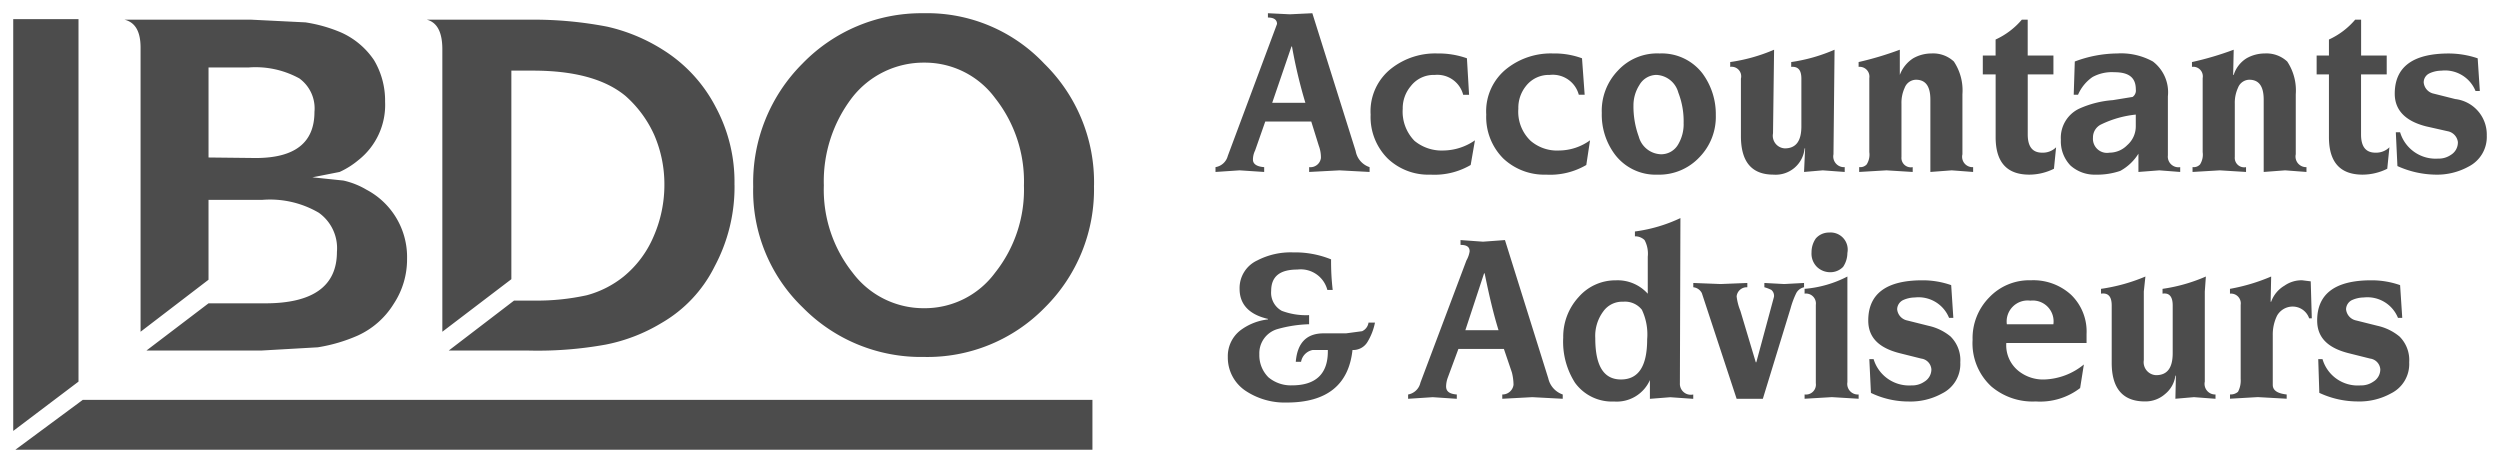 <?xml version="1.0" encoding="UTF-8"?> <svg xmlns="http://www.w3.org/2000/svg" width="141.75" height="27" viewBox="0 0 189 36"><defs><style> .cls-1 { fill-rule: evenodd; opacity: 0.7; } </style></defs><path id="Vorm_3" data-name="Vorm 3" class="cls-1" d="M183.672,5.542a2.2,2.2,0,0,1,.89-0.2,2.49,2.49,0,0,1,2.589,1.54h0.324l-0.162-2.473a6.853,6.853,0,0,0-2.185-.365c-2.71,0-4.085,1.013-4.085,3.04,0,1.216.769,2.067,2.387,2.473l1.618,0.365a0.956,0.956,0,0,1,.768.811,1.1,1.1,0,0,1-.525.973,1.612,1.612,0,0,1-.971.284A2.8,2.8,0,0,1,181.448,10h-0.324l0.121,2.554a7.194,7.194,0,0,0,2.832.648,4.94,4.94,0,0,0,2.548-.608A2.513,2.513,0,0,0,188,10.244a2.7,2.7,0,0,0-2.387-2.756L184,7.082a0.955,0.955,0,0,1-.768-0.851,0.748,0.748,0,0,1,.444-0.689h0Zm-5.177.081h1.941V4.2H178.5V1.488H178.05a5.718,5.718,0,0,1-1.982,1.5V4.2h-0.93V5.623h0.93v4.743c0,1.9.849,2.837,2.548,2.837a4.2,4.2,0,0,0,1.861-.446l0.162-1.621a1.431,1.431,0,0,1-1.052.406c-0.728,0-1.092-.446-1.092-1.378V5.623h0Zm-7.281-1.581a2.794,2.794,0,0,0-1.376.365,2.279,2.279,0,0,0-.97,1.256h-0.041l0.041-1.905a23.4,23.4,0,0,1-3.155.933V5.055a0.724,0.724,0,0,1,.809.851V11.5a1.382,1.382,0,0,1-.2.932,0.655,0.655,0,0,1-.566.2V13l2.063-.122L169.8,13V12.636a0.712,0.712,0,0,1-.849-0.77V7.852a2.711,2.711,0,0,1,.242-1.216,0.934,0.934,0,0,1,.85-0.608c0.728,0,1.092.486,1.092,1.5V13l1.618-.122L174.369,13V12.636a0.8,0.8,0,0,1-.809-0.973V7.123a3.939,3.939,0,0,0-.647-2.473,2.3,2.3,0,0,0-1.7-.608h0Zm6.593,18.647a2.2,2.2,0,0,1,.89-0.2,2.491,2.491,0,0,1,2.589,1.54h0.324l-0.162-2.473a6.5,6.5,0,0,0-2.185-.365c-2.71,0-4.085,1.013-4.085,3.04,0,1.257.768,2.067,2.387,2.473l1.617,0.405a0.884,0.884,0,0,1,.769.811,1.082,1.082,0,0,1-.526.932,1.61,1.61,0,0,1-.971.284,2.77,2.77,0,0,1-2.872-1.986h-0.323L175.34,29.7a6.85,6.85,0,0,0,2.872.649,4.942,4.942,0,0,0,2.548-.608,2.474,2.474,0,0,0,1.375-2.351,2.511,2.511,0,0,0-.728-1.946,3.942,3.942,0,0,0-1.658-.811l-1.618-.405a0.956,0.956,0,0,1-.769-0.851,0.794,0.794,0,0,1,.445-0.689h0Zm-3.115-1.419-0.647-.081a2.257,2.257,0,0,0-1.335.405A2.309,2.309,0,0,0,171.7,22.81h-0.04l0.04-1.905a14.379,14.379,0,0,1-3.114.932V22.2a0.74,0.74,0,0,1,.809.851v5.594a1.824,1.824,0,0,1-.2.973,0.833,0.833,0,0,1-.606.2v0.325l2.1-.122,2.184,0.122V29.823c-0.728-.081-1.052-0.324-1.052-0.729v-3.77a3.24,3.24,0,0,1,.324-1.459,1.357,1.357,0,0,1,1.173-.689,1.316,1.316,0,0,1,1.254.892h0.2l-0.081-2.8h0Zm-8.817,8.756,1.617,0.122V29.823a0.8,0.8,0,0,1-.809-0.973V22.04l0.081-1.135a12.622,12.622,0,0,1-3.276.932V22.2c0.526-.081.768,0.243,0.768,0.892V26.7c0,1.095-.4,1.662-1.254,1.662a0.981,0.981,0,0,1-.93-1.135V22.04l0.121-1.135a13.593,13.593,0,0,1-3.357.932V22.2c0.566-.081.809,0.243,0.809,0.892v4.337c0,1.946.849,2.919,2.508,2.919a2.244,2.244,0,0,0,1.537-.567,2.143,2.143,0,0,0,.769-1.378h0.04l-0.04,1.743,1.416-.122h0ZM160.049,4.042a9.261,9.261,0,0,0-3.195.608l-0.081,2.513H157.1a3.127,3.127,0,0,1,1.092-1.338,3.047,3.047,0,0,1,1.658-.365c1.092,0,1.618.405,1.618,1.3a0.59,0.59,0,0,1-.242.568l-1.5.243a7.52,7.52,0,0,0-2.548.648,2.435,2.435,0,0,0-1.376,2.351,2.634,2.634,0,0,0,.728,1.945,2.737,2.737,0,0,0,1.9.689,5.431,5.431,0,0,0,1.86-.284,3.708,3.708,0,0,0,1.375-1.3V13l1.578-.122L164.823,13V12.636a0.806,0.806,0,0,1-.931-0.892V7.285A2.923,2.923,0,0,0,162.76,4.65a4.973,4.973,0,0,0-2.711-.608h0Zm-1.82,6.364a1.086,1.086,0,0,1,.648-1.014,7.8,7.8,0,0,1,2.588-.729V9.514a1.885,1.885,0,0,1-.647,1.459,1.869,1.869,0,0,1-1.335.568,1.064,1.064,0,0,1-1.254-1.135h0Zm-4.935-6.2V1.488H152.85a5.712,5.712,0,0,1-1.983,1.5V4.2H149.9V5.623h0.97v4.743c0,1.9.85,2.837,2.549,2.837a4.191,4.191,0,0,0,1.86-.446l0.162-1.621a1.43,1.43,0,0,1-1.052.406c-0.727,0-1.092-.446-1.092-1.378V5.623h1.942V4.2h-1.942ZM149.168,13V12.636a0.785,0.785,0,0,1-.809-0.973V7.123a3.933,3.933,0,0,0-.647-2.473,2.293,2.293,0,0,0-1.7-.608,2.793,2.793,0,0,0-1.375.365,2.559,2.559,0,0,0-1.011,1.256V3.758a24.463,24.463,0,0,1-3.115.933V5.055a0.74,0.74,0,0,1,.809.851V11.5a1.383,1.383,0,0,1-.2.932,0.656,0.656,0,0,1-.566.2V13l2.063-.122L144.6,13V12.636a0.712,0.712,0,0,1-.849-0.77V7.852a2.71,2.71,0,0,1,.243-1.216,0.933,0.933,0,0,1,.849-0.608c0.728,0,1.093.486,1.093,1.5V13l1.617-.122L149.168,13h0ZM138.692,3.758a12.79,12.79,0,0,1-3.277.933V5.055c0.526-.041.769,0.243,0.769,0.892V9.555c0,1.095-.4,1.662-1.254,1.662a0.956,0.956,0,0,1-.89-1.135l0.081-6.324a13.025,13.025,0,0,1-3.317.933V5.055a0.723,0.723,0,0,1,.809.892v4.337c0,1.946.809,2.919,2.468,2.919a2.194,2.194,0,0,0,2.346-1.986h0.04L136.386,13l1.416-.122L139.46,13V12.636a0.81,0.81,0,0,1-.849-0.973l0.081-7.9h0Zm0.647,16.417a1.908,1.908,0,0,0,.324-1.054,1.294,1.294,0,0,0-1.376-1.541,1.315,1.315,0,0,0-1.011.446,1.811,1.811,0,0,0-.324,1.054,1.41,1.41,0,0,0,.405,1.094,1.436,1.436,0,0,0,1.011.406,1.338,1.338,0,0,0,.971-0.405h0Zm8.131,5.27a3.947,3.947,0,0,0-1.659-.811l-1.618-.405a0.955,0.955,0,0,1-.768-0.851,0.794,0.794,0,0,1,.445-0.689,2.2,2.2,0,0,1,.89-0.2,2.489,2.489,0,0,1,2.588,1.54h0.324l-0.162-2.473a6.5,6.5,0,0,0-2.184-.365c-2.71,0-4.086,1.013-4.086,3.04,0,1.257.769,2.067,2.387,2.473l1.618,0.405a0.883,0.883,0,0,1,.768.811,1.08,1.08,0,0,1-.526.932,1.607,1.607,0,0,1-.97.284,2.8,2.8,0,0,1-2.872-1.986h-0.324l0.122,2.554a6.544,6.544,0,0,0,2.831.649,4.94,4.94,0,0,0,2.548-.608,2.474,2.474,0,0,0,1.376-2.351,2.511,2.511,0,0,0-.728-1.946h0Zm-6.958,4.7V29.823a0.8,0.8,0,0,1-.849-0.932V20.905a8.557,8.557,0,0,1-3.236.932V22.2a0.751,0.751,0,0,1,.849.851v5.918a0.751,0.751,0,0,1-.849.851v0.325l2.063-.122,2.022,0.122h0Zm-4.126-8.432V21.392l-1.5.081-1.5-.081v0.324a2.83,2.83,0,0,1,.526.2,0.579,0.579,0,0,1,.2.527l-1.335,4.946h-0.04L131.573,23.5a4.177,4.177,0,0,1-.284-1.094,0.769,0.769,0,0,1,.809-0.689V21.392l-2.022.081-2.063-.081v0.324a0.814,0.814,0,0,1,.647.446l2.629,7.986h1.982l2.1-6.851a6.458,6.458,0,0,1,.405-1.094,0.876,0.876,0,0,1,.606-0.486h0Zm21.358,4.216V25.242a3.855,3.855,0,0,0-1.173-2.959,4.226,4.226,0,0,0-3.034-1.094,4.171,4.171,0,0,0-3.155,1.3,4.377,4.377,0,0,0-1.254,3.2,4.435,4.435,0,0,0,1.416,3.527A4.818,4.818,0,0,0,153.9,30.35a4.966,4.966,0,0,0,3.358-1.013l0.283-1.783a4.951,4.951,0,0,1-2.994,1.135,2.971,2.971,0,0,1-1.9-.608,2.488,2.488,0,0,1-.971-2.149h6.068Zm-4.247-3.2a1.574,1.574,0,0,1,1.739,1.784h-3.519a1.586,1.586,0,0,1,1.78-1.783h0ZM128.7,5.542a3.879,3.879,0,0,0-3.236-1.5,4.029,4.029,0,0,0-3.155,1.3,4.378,4.378,0,0,0-1.214,3.2,5.016,5.016,0,0,0,1.011,3.162,3.861,3.861,0,0,0,3.2,1.5,4.172,4.172,0,0,0,3.155-1.3,4.373,4.373,0,0,0,1.254-3.2A5.181,5.181,0,0,0,128.7,5.542h0Zm-1.416,3.81a3,3,0,0,1-.4,1.54,1.478,1.478,0,0,1-1.335.77,1.8,1.8,0,0,1-1.659-1.338,6.614,6.614,0,0,1-.4-2.351,2.851,2.851,0,0,1,.445-1.54,1.5,1.5,0,0,1,1.294-.77A1.8,1.8,0,0,1,126.881,7a5.967,5.967,0,0,1,.4,2.351h0ZM117.172,5.663a2.034,2.034,0,0,1,2.185,1.5H119.8l-0.2-2.756a6.009,6.009,0,0,0-2.184-.365,5.375,5.375,0,0,0-3.438,1.094,4.108,4.108,0,0,0-1.618,3.527,4.431,4.431,0,0,0,1.294,3.324,4.52,4.52,0,0,0,3.236,1.216,5.415,5.415,0,0,0,3.034-.73l0.283-1.865a4.049,4.049,0,0,1-2.346.77,3.057,3.057,0,0,1-2.144-.73,3.04,3.04,0,0,1-.93-2.432,2.616,2.616,0,0,1,.566-1.7,2.189,2.189,0,0,1,1.82-.851h0ZM123.6,17.5v0.365a1.025,1.025,0,0,1,.728.284,2.165,2.165,0,0,1,.243,1.257v2.8a3.059,3.059,0,0,0-2.427-1.013,3.679,3.679,0,0,0-2.791,1.256,4.428,4.428,0,0,0-1.173,3.081,5.749,5.749,0,0,0,.89,3.405,3.445,3.445,0,0,0,2.952,1.419,2.743,2.743,0,0,0,2.711-1.621v1.419l1.537-.122,1.739,0.122V29.823A0.825,0.825,0,0,1,127,28.972l0.04-12.485A11.568,11.568,0,0,1,123.6,17.5h0Zm0.526,5.918a4.357,4.357,0,0,1,.4,2.23c0,2.027-.647,3.04-1.982,3.04-1.294,0-1.941-1.013-1.941-3.121a3.1,3.1,0,0,1,.607-2.027,1.75,1.75,0,0,1,1.5-.73,1.621,1.621,0,0,1,1.416.608h0ZM110.9,4.407a6.4,6.4,0,0,0-2.225-.365,5.375,5.375,0,0,0-3.438,1.094,4.105,4.105,0,0,0-1.618,3.527,4.431,4.431,0,0,0,1.294,3.324,4.454,4.454,0,0,0,3.236,1.216,5.417,5.417,0,0,0,3.034-.73l0.323-1.865a4.263,4.263,0,0,1-2.386.77,3.232,3.232,0,0,1-2.184-.73,3.157,3.157,0,0,1-.89-2.432,2.584,2.584,0,0,1,.606-1.7,2.189,2.189,0,0,1,1.821-.851,2.015,2.015,0,0,1,2.143,1.5h0.446L110.9,4.407h0Zm-9.627,8.472L103.541,13V12.636a1.564,1.564,0,0,1-1.052-1.216L99.213,1l-1.7.081L95.855,1V1.326c0.445,0,.688.162,0.688,0.486l-3.721,9.972a1.152,1.152,0,0,1-.93.851V13l1.82-.122L95.572,13V12.636c-0.566-.04-0.849-0.243-0.849-0.567a1.547,1.547,0,0,1,.162-0.689L95.653,9.19h3.479L99.7,11.014a2.518,2.518,0,0,1,.162.932,0.8,0.8,0,0,1-.89.689V13l2.306-.122h0ZM97.635,3.515h0.04a36.89,36.89,0,0,0,1.011,4.256H96.179l1.456-4.256h0ZM111.105,19a1.968,1.968,0,0,1-.243.689l-3.479,9.243a1.161,1.161,0,0,1-.93.892v0.325l1.861-.122,1.82,0.122V29.823c-0.566-.04-0.809-0.243-0.809-0.608a2.041,2.041,0,0,1,.121-0.649l0.81-2.189h3.438l0.606,1.784a3.934,3.934,0,0,1,.122.932,0.84,0.84,0,0,1-.85.729v0.325l2.266-.122,2.305,0.122V29.823a1.673,1.673,0,0,1-1.092-1.216l-3.276-10.458-1.659.122-1.7-.122v0.365c0.486,0,.688.162,0.688,0.486h0Zm1.092,1.662h0.041c0.323,1.581.647,3,1.051,4.3h-2.508l1.416-4.3h0Zm-8.252,3.729H103.46a0.84,0.84,0,0,1-.486.648l-1.213.162h-1.7c-1.294,0-1.982.73-2.1,2.149h0.4a1.1,1.1,0,0,1,.89-0.892h1.133c0.04,1.784-.89,2.675-2.71,2.675a2.634,2.634,0,0,1-1.78-.608,2.353,2.353,0,0,1-.688-1.743,1.9,1.9,0,0,1,1.375-1.905,9.77,9.77,0,0,1,2.387-.365V23.824a5.193,5.193,0,0,1-2.063-.324A1.557,1.557,0,0,1,96.1,22c0-1.095.647-1.622,1.982-1.622a2.078,2.078,0,0,1,2.265,1.54h0.405a18.485,18.485,0,0,1-.122-2.31,7.253,7.253,0,0,0-2.872-.527,5.475,5.475,0,0,0-2.71.608,2.3,2.3,0,0,0-1.335,2.149c0,1.175.728,1.946,2.144,2.27v0.04a4.26,4.26,0,0,0-2.063.811,2.462,2.462,0,0,0-.971,2.027,3.017,3.017,0,0,0,1.335,2.554,5.341,5.341,0,0,0,3.115.892c3.034,0,4.692-1.338,4.975-3.972a1.256,1.256,0,0,0,1.133-.608,4.457,4.457,0,0,0,.566-1.459h0ZM82.709,14.014a12.555,12.555,0,0,0-3.762-9.2A12.168,12.168,0,0,0,69.805,1a12.512,12.512,0,0,0-9.141,3.81A12.7,12.7,0,0,0,56.942,14.1,12.246,12.246,0,0,0,60.7,23.256a12.532,12.532,0,0,0,9.142,3.729,12.4,12.4,0,0,0,9.142-3.729,12.574,12.574,0,0,0,3.721-9.242h0Zm-5.3,0a10.082,10.082,0,0,1-2.184,6.607A6.6,6.6,0,0,1,69.886,23.3a6.7,6.7,0,0,1-5.42-2.675,10.082,10.082,0,0,1-2.184-6.607,10.4,10.4,0,0,1,2.144-6.648,6.849,6.849,0,0,1,5.461-2.635,6.6,6.6,0,0,1,5.339,2.675,10.158,10.158,0,0,1,2.184,6.608h0ZM82.588,34v-3.77H6.258L1.162,34H82.588ZM55.526,13.974A11.922,11.922,0,0,0,54.111,8.1a11.14,11.14,0,0,0-4-4.338A13.38,13.38,0,0,0,45.9,2.015a29.313,29.313,0,0,0-5.865-.527H32.268c0.769,0.2,1.173.932,1.173,2.23V25.08l5.218-3.973V5.339h1.618c3.074,0,5.421.608,7,1.905A8.679,8.679,0,0,1,49.459,10.2a9.383,9.383,0,0,1,.769,3.77,9.713,9.713,0,0,1-.809,3.891,7.9,7.9,0,0,1-2.265,3.04,7.585,7.585,0,0,1-2.791,1.419,17.561,17.561,0,0,1-3.964.405H38.861L33.926,26.5h5.946a28.894,28.894,0,0,0,5.906-.446,12.968,12.968,0,0,0,4.207-1.621,10.13,10.13,0,0,0,4.045-4.3,12.735,12.735,0,0,0,1.5-6.161h0ZM28.263,4.528A5.9,5.9,0,0,0,25.8,2.461a11.1,11.1,0,0,0-2.71-.77L19,1.488H9.413c0.809,0.2,1.214.892,1.214,2.108V25.08l5.137-3.932v-6.04H19.85a7.3,7.3,0,0,1,4.247.973,3.288,3.288,0,0,1,1.375,2.959c0,2.595-1.82,3.892-5.42,3.892H15.764L11.072,26.5h8.7l4.247-.243a12.274,12.274,0,0,0,3.034-.892,6.214,6.214,0,0,0,2.71-2.392,6.1,6.1,0,0,0,1.011-3.405A5.754,5.754,0,0,0,27.7,14.338a5.946,5.946,0,0,0-1.739-.689l-2.346-.243L25.674,13a6.224,6.224,0,0,0,1.416-.892A5.308,5.308,0,0,0,29.113,7.69a5.967,5.967,0,0,0-.849-3.162h0ZM22.6,5.906A2.8,2.8,0,0,1,23.773,8.46c0,2.311-1.456,3.486-4.449,3.486l-3.559-.04V5.1H18.8a6.885,6.885,0,0,1,3.8.811h0ZM5.935,1.448H1V32.579L5.935,28.85V1.448h0Z"></path></svg> 